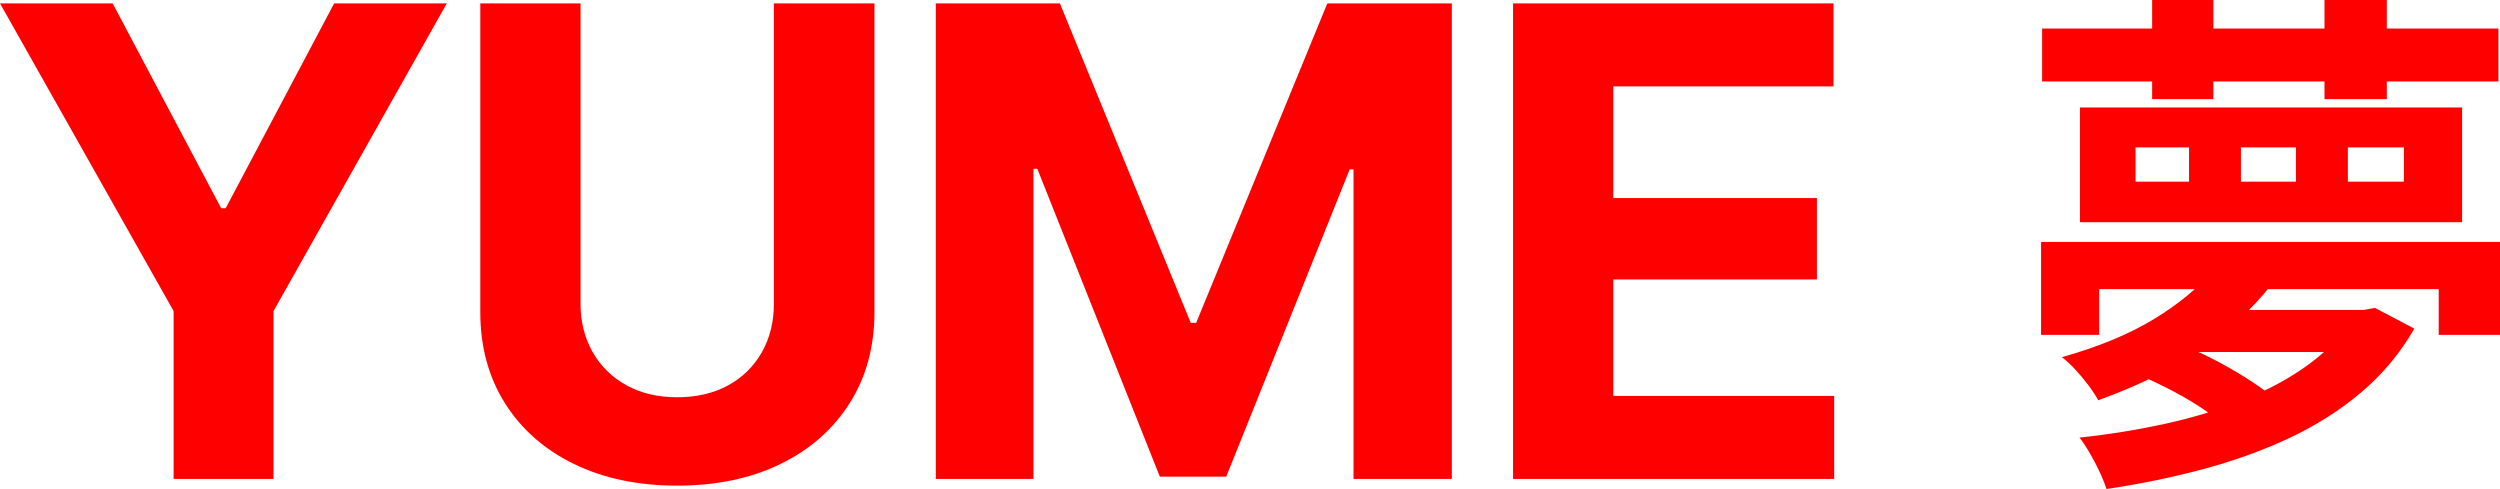 <?xml version="1.0" encoding="UTF-8"?>
<svg id="_Слой_2" data-name="Слой 2" xmlns="http://www.w3.org/2000/svg" viewBox="0 0 530.76 103.82">
  <defs>
    <style>
      .cls-1 {
        fill: red;
      }
    </style>
  </defs>
  <g id="_Слой_1-2" data-name="Слой 1">
    <g>
      <g>
        <path class="cls-1" d="M0,.72h23.92l23.04,43.5h.95L70.94.72h23.92l-36.79,65.32v35.64h-21.21v-35.64L0,.72Z"/>
        <path class="cls-1" d="M164.31.72h21.34v65.52c0,7.36-1.75,13.81-5.25,19.34-3.5,5.53-8.39,9.84-14.67,12.91-6.28,3.07-13.6,4.61-21.95,4.61s-15.68-1.54-21.95-4.61c-6.28-3.07-11.16-7.37-14.64-12.91-3.48-5.53-5.22-11.98-5.22-19.34V.72h21.28v63.76c0,3.84.86,7.26,2.57,10.27,1.72,3,4.11,5.35,7.18,7.05,3.07,1.69,6.66,2.54,10.77,2.54s7.77-.85,10.84-2.54c3.07-1.69,5.45-4.04,7.15-7.05,1.69-3,2.54-6.43,2.54-10.27V.72Z"/>
        <path class="cls-1" d="M198.66.72h26.36l27.78,67.82h1.15L281.8.72h26.43v100.96h-20.87V35.95h-.81l-26.22,65.25h-14.09l-26.02-65.38h-.81v65.86h-20.73V.72Z"/>
        <path class="cls-1" d="M321.23,101.68V.72h68.03v17.62h-46.75v23.71h43.23v17.28h-43.23v24.73h46.89v17.62h-68.16Z"/>
      </g>
      <path class="cls-1" d="M433.33,51.36h97.43v19.73h-13.01v-9.7h-72.08v9.7h-12.34v-19.73ZM433.55,6.06h96.88v11.24h-96.88V6.06ZM469.37,57.75l12.9,2.65c-4.12,5.22-9.15,9.85-15.1,13.89-5.95,4.04-13.19,7.6-21.71,10.69-.51-.95-1.21-2.02-2.09-3.2-.88-1.17-1.82-2.3-2.81-3.36-.99-1.06-1.93-1.93-2.81-2.59,7.79-2.2,14.31-4.9,19.56-8.1,5.25-3.2,9.28-6.52,12.07-9.97ZM499.35,65.8h2.53l2.31-.44,8.38,4.41c-2.94,5.14-6.69,9.64-11.24,13.5-4.56,3.86-9.72,7.13-15.48,9.81-5.77,2.68-11.92,4.89-18.46,6.61-6.54,1.73-13.26,3.1-20.17,4.13-.52-1.62-1.34-3.51-2.48-5.68-1.14-2.17-2.22-3.91-3.25-5.24,6.24-.66,12.36-1.65,18.35-2.97,5.99-1.32,11.55-3.03,16.7-5.13,5.14-2.09,9.68-4.57,13.61-7.44,3.93-2.87,7-6.13,9.2-9.81v-1.76ZM441.59,22.81h81.12v24.36h-81.12v-24.36ZM453.39,31.3v7.27h11.35v-7.27h-11.35ZM454.49,79.79l8.16-6.72c2.28.81,4.63,1.84,7.05,3.09,2.42,1.25,4.72,2.55,6.89,3.91,2.17,1.36,3.98,2.63,5.46,3.8l-8.49,7.6c-1.32-1.32-3.05-2.72-5.18-4.19-2.13-1.47-4.41-2.85-6.83-4.13-2.42-1.28-4.78-2.41-7.05-3.36ZM456.91,0h13v21.05h-13V0ZM468.49,65.8h34.17v8.93h-43.09l8.93-8.93ZM475.76,31.3v7.27h11.68v-7.27h-11.68ZM493.5,0h13.23v21.05h-13.23V0ZM498.46,31.3v7.27h11.9v-7.27h-11.9Z"/>
    </g>
  </g>
</svg>